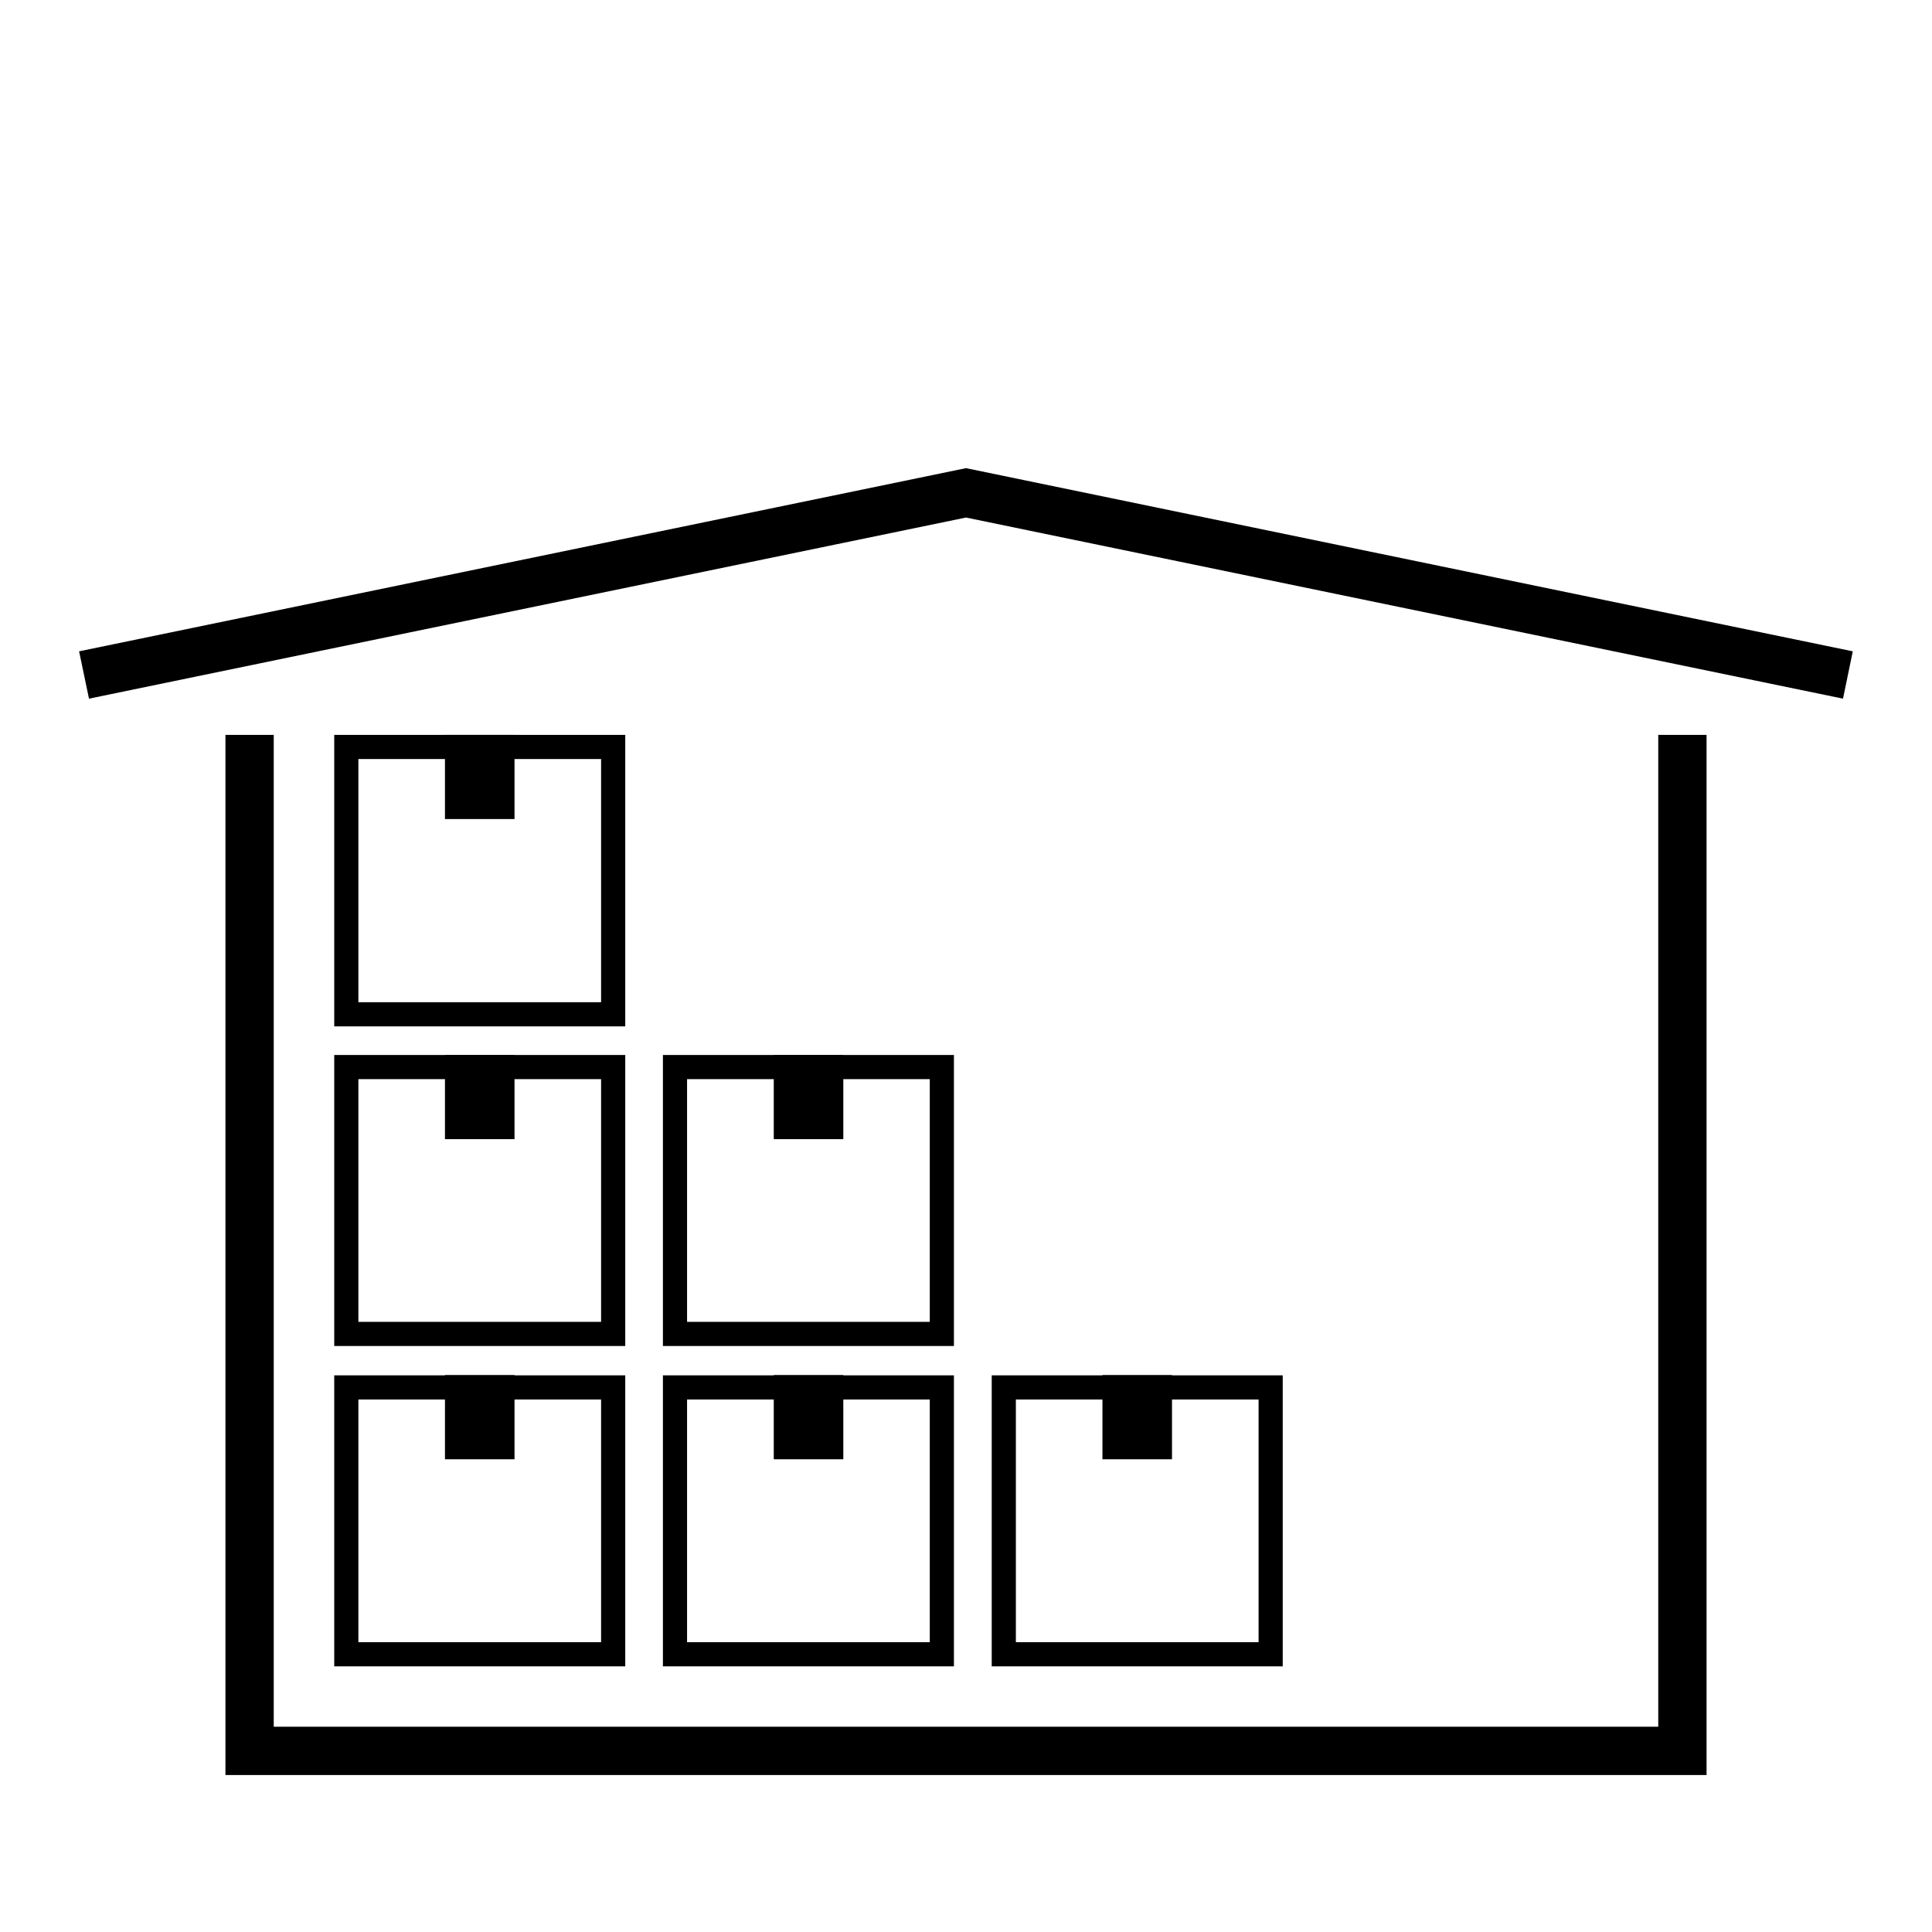 <svg xmlns="http://www.w3.org/2000/svg" viewBox="0 0 160 160"><g id="Line"><path d="M49.78,115.88V136H29.68v-20.1h20.1m2-2H27.68V138h24.1v-24.1Z"/><path d="M77,115.88V136H56.9v-20.1H77m2-2H54.9V138H79v-24.1Z"/><path d="M104.23,115.88V136H84.13v-20.1h20.1m2-2H82.13V138h24.1v-24.1Z"/><path d="M49.78,89.37v20.1H29.68V89.37h20.1m2-2H27.68v24.1h24.1V87.37Z"/><path d="M77,89.37v20.1H56.9V89.37H77m2-2H54.9v24.1H79V87.37Z"/><path d="M49.78,62.86V83H29.68V62.86h20.1m2-2H27.68V85h24.1V60.86Z"/><rect x="36.85" y="60.86" width="5.76" height="6.97"/><rect x="36.85" y="87.37" width="5.76" height="6.97"/><rect x="36.85" y="113.88" width="5.76" height="6.97"/><rect x="64.08" y="87.37" width="5.76" height="6.97"/><rect x="64.08" y="113.88" width="5.76" height="6.97"/><rect x="91.3" y="113.88" width="5.76" height="6.97"/><polygon points="153.44 53.94 152.63 57.86 80 42.86 7.37 57.86 6.55 53.94 80 38.77 153.44 53.94"/><path d="M137.33,60.86V143H22.67V60.86h-4V147H141.33V60.86Z"/></g></svg>